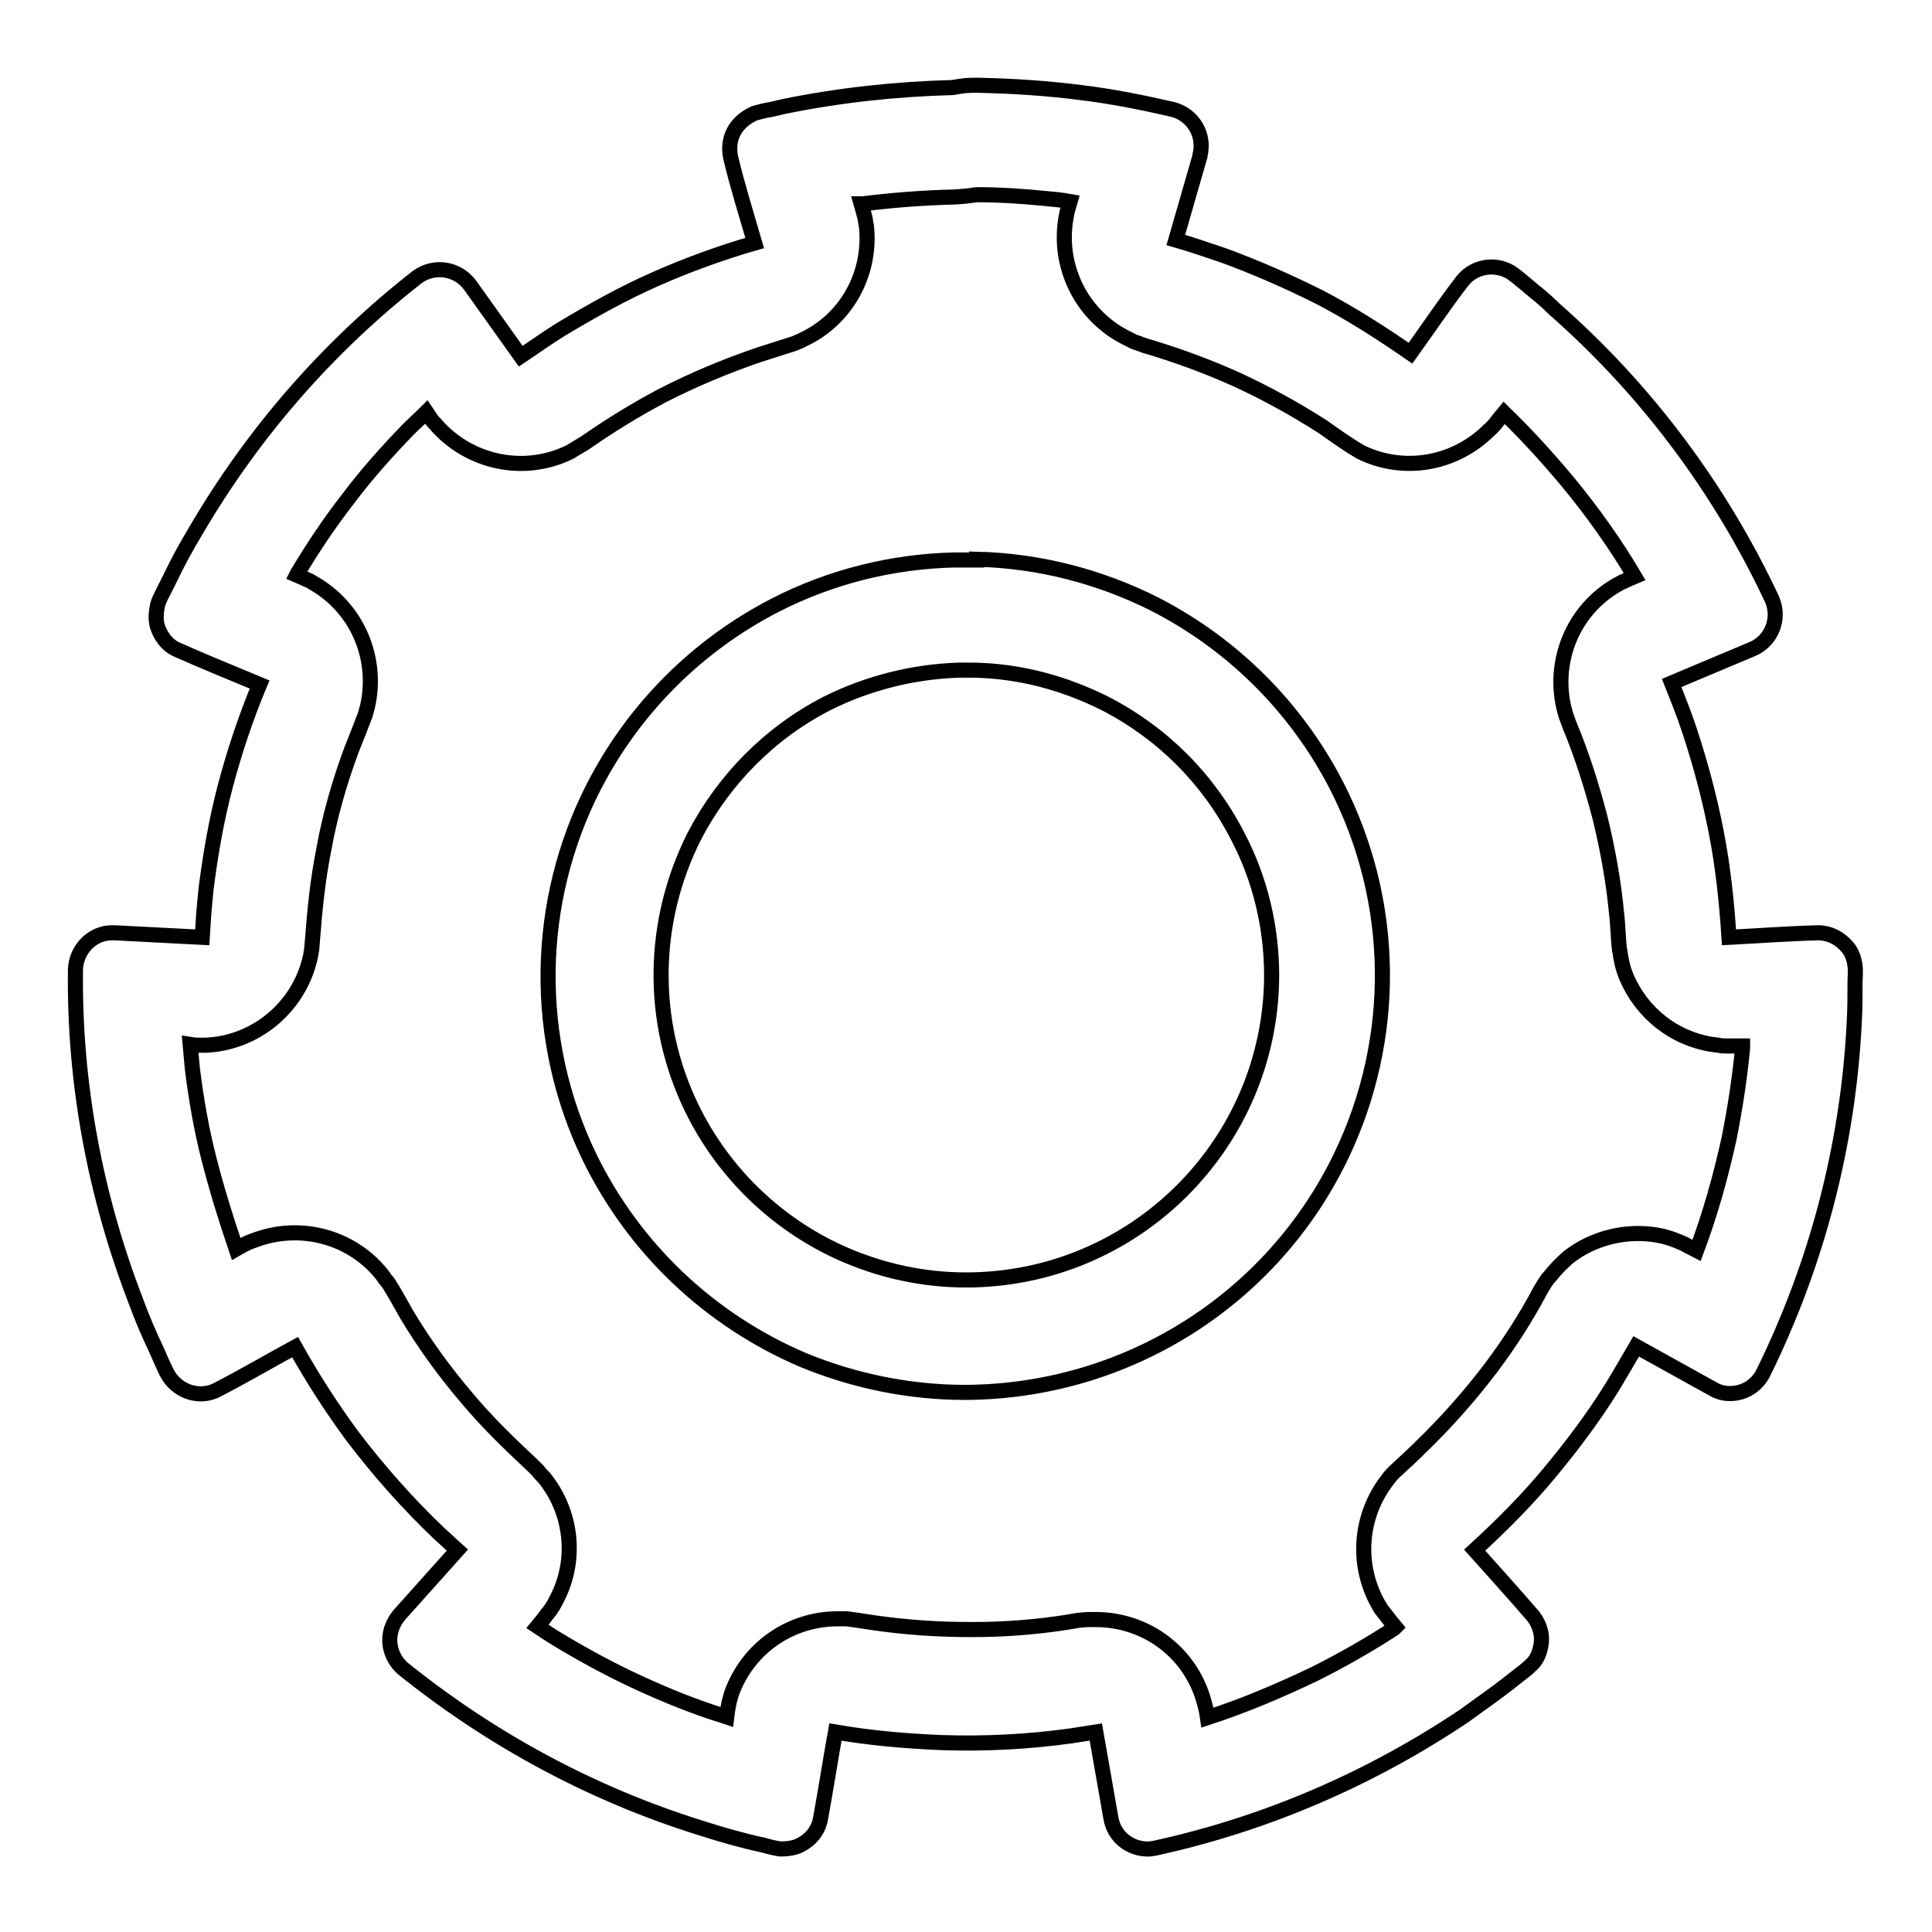 <?xml version="1.0" encoding="utf-8"?>
<!-- Svg Vector Icons : http://www.onlinewebfonts.com/icon -->
<!DOCTYPE svg PUBLIC "-//W3C//DTD SVG 1.1//EN" "http://www.w3.org/Graphics/SVG/1.1/DTD/svg11.dtd">
<svg version="1.1" xmlns="http://www.w3.org/2000/svg" xmlns:xlink="http://www.w3.org/1999/xlink" x="0px" y="0px" viewBox="0 0 256 256" enable-background="new 0 0 256 256" xml:space="preserve">
<g> <path stroke-width="2" fill-opacity="0" stroke="#000000"  d="M129.7,11.3c4.6,0.1,9.2,0.4,13.8,1c4,0.5,8,1.3,11.9,2.2c2.7,0.7,4.3,3.4,3.6,6.1c0,0,0,0,0,0.1l-3.2,11.1 c2.1,0.6,4.1,1.3,6.2,2c4.4,1.6,8.7,3.5,12.9,5.6c4.2,2.2,8.1,4.7,12,7.4c2.3-3.2,4.5-6.5,6.9-9.6c1.5-1.9,4.3-2.4,6.4-1.1 c0.6,0.4,1.2,0.9,1.8,1.4l1.3,1.1c0.9,0.7,1.8,1.5,2.6,2.3c12.2,10.7,22,23.8,28.9,38.5c1.1,2.5,0,5.5-2.6,6.6c0,0,0,0,0,0 l-10.7,4.5c0.8,2,1.6,4,2.3,6.1c1.5,4.5,2.7,9,3.6,13.6c0.9,4.6,1.4,9.3,1.7,14c3.9-0.2,7.9-0.5,11.8-0.6c1.5,0,2.9,0.7,3.9,1.9 c0.6,0.7,0.9,1.6,1,2.5c0.1,0.7,0,1.6,0,2.2c0,1.7,0,3.5-0.1,5.2c-0.8,16.2-4.9,32-12.1,46.6c-1,1.9-3,2.9-5.1,2.6 c-0.6-0.1-1.1-0.3-1.6-0.6l-10.1-5.6c-1.1,1.9-2.2,3.8-3.3,5.6c-2.5,4-5.3,7.7-8.3,11.3c-3,3.6-6.3,6.9-9.8,10.1 c2.6,2.9,5.3,5.9,7.8,8.8c0.9,1.2,1.3,2.7,0.9,4.2c-0.2,0.9-0.6,1.7-1.3,2.3c-0.5,0.5-1.2,1-1.7,1.4l-1.4,1.1 c-1.8,1.4-3.7,2.7-5.6,4.1c-12.5,8.4-26.4,14.4-41.1,17.6c-0.2,0-0.5,0.1-0.7,0.1c-2.5,0.1-4.7-1.6-5.1-4.1l-2-11.4l-3.2,0.5 c-5.7,0.8-11.5,1.1-17.3,0.9c-4.7-0.2-9.4-0.6-14-1.4c-0.7,3.9-1.3,7.8-2,11.6c-0.3,1.5-1.3,2.7-2.7,3.4c-0.8,0.4-1.7,0.5-2.6,0.5 c-0.7-0.1-1.5-0.3-2.2-0.5c-2.8-0.6-5.6-1.4-8.4-2.3c-14.4-4.5-27.7-11.7-39.4-21.1c-1.6-1.4-2.2-3.6-1.4-5.6 c0.2-0.5,0.5-1,0.9-1.5l7.7-8.6c-0.8-0.7-1.6-1.5-2.4-2.2c-4.2-4-8-8.3-11.5-12.9c-2.8-3.8-5.3-7.7-7.6-11.8 c-3.5,1.9-6.9,3.9-10.4,5.7c-2.2,1.1-4.9,0.3-6.3-1.8c-0.4-0.6-0.7-1.4-1-2l-0.7-1.6c-1-2.1-1.9-4.2-2.7-6.4c-5.4-14-8.2-28.9-8-44 c0.1-2.1,1.5-4,3.5-4.6c0.6-0.2,1.1-0.2,1.7-0.2l11.6,0.6l0.2-3.2c0.1-1.1,0.2-2.2,0.3-3.2c0.6-4.7,1.4-9.3,2.6-13.8 c1.2-4.5,2.7-9,4.5-13.3c-3.6-1.5-7.3-3-10.9-4.6c-1.4-0.6-2.3-1.9-2.7-3.3c-0.2-0.9-0.1-1.8,0.1-2.7c0.2-0.7,0.6-1.4,0.9-2 l0.8-1.6c1-2.1,2.1-4.1,3.3-6.1c7.6-13,17.5-24.4,29.4-33.7c2.2-1.6,5.3-1.2,7,1.1l6.7,9.4c1.8-1.2,3.6-2.5,5.4-3.6 c4-2.4,8.1-4.7,12.4-6.6c4.3-1.9,8.7-3.5,13.2-4.8c-1.1-3.8-2.3-7.6-3.2-11.4c-0.3-1.5,0-3,1-4.2c0.6-0.7,1.3-1.2,2.2-1.6 c0.7-0.2,1.5-0.4,2.2-0.5l1.7-0.4c7.4-1.5,14.8-2.3,22.3-2.5C128,11.3,128,11.3,129.7,11.3z M126.5,26.1c-4,0.1-8.1,0.4-12.1,0.9 l-0.3,0l0.2,0.7l0.3,1.1c0.1,0.4,0.1,0.8,0.2,1.1c0.7,6.3-2.6,12.4-8.4,15.1c-0.3,0.2-0.7,0.3-1.1,0.5c-1.6,0.5-3.1,1-4.7,1.5 c-4.4,1.5-8.7,3.3-12.8,5.4c-3.6,1.9-7,4-10.3,6.3l-1,0.6c-0.3,0.2-0.7,0.4-1,0.6c-6.1,3-13.4,1.4-17.8-3.7c-0.5-0.5-0.8-1-1.2-1.6 c-0.8,0.8-1.6,1.5-2.4,2.3c-2.8,2.9-5.5,5.9-7.9,9.1c-2.5,3.2-4.7,6.5-6.8,10l-0.1,0.2l0.7,0.3l1.1,0.5c0.3,0.2,0.7,0.4,1,0.6 c5.4,3.4,8,9.8,6.6,16c-0.1,0.4-0.2,0.7-0.3,1.1c-0.6,1.6-1.2,3.1-1.8,4.6c-1.6,4.3-2.9,8.8-3.7,13.3c-0.8,4-1.2,8-1.5,12l-0.1,1.2 c-0.1,0.4-0.1,0.8-0.2,1.1c-1.5,6.6-7.3,11.4-14,11.6c-0.7,0-1.3,0-1.9-0.1c0.1,1.1,0.2,2.2,0.3,3.3c0.5,4,1.2,8,2.2,11.9 c1,3.9,2.2,7.8,3.5,11.6l0.1,0.3l0.7-0.4l1-0.5l1.1-0.4c6-2.1,12.7-0.2,16.6,4.8c0.2,0.3,0.4,0.6,0.7,0.9c0.9,1.4,1.7,2.9,2.5,4.3 c2.4,4,5.1,7.7,8.1,11.2c2.6,3.1,5.5,5.9,8.5,8.7l0.8,0.8c0.2,0.3,0.5,0.6,0.8,0.9c3.5,4.3,4.3,10.2,2.1,15.2c-0.5,1.1-1,2.1-1.8,3 c-0.4,0.6-0.8,1-1.2,1.5c0.9,0.6,1.8,1.2,2.8,1.8c3.5,2.1,7,4,10.7,5.7c3.7,1.7,7.4,3.2,11.3,4.4l0.3,0.1l0.1-0.8l0.2-1.1 c0.1-0.4,0.2-0.7,0.3-1.1c2.1-6,7.7-10,14.1-10c0.4,0,0.8,0,1.2,0c1.6,0.2,3.3,0.5,4.9,0.7c4.6,0.6,9.2,0.8,13.8,0.7 c4-0.1,8.1-0.5,12-1.2l1.1-0.1c0.4,0,0.8,0,1.2,0c6.8,0,12.7,4.5,14.4,11.1c0.2,0.7,0.3,1.2,0.4,1.9c4.9-1.6,9.6-3.6,14.2-5.8 c3.6-1.8,7.1-3.8,10.5-6l0.2-0.2l-0.5-0.6l-0.7-0.9c-0.2-0.3-0.5-0.6-0.7-0.9c-3.4-5.4-3-12.3,1-17.3c0.2-0.3,0.5-0.6,0.8-0.9 c1.2-1.1,2.4-2.2,3.6-3.4c3.3-3.2,6.4-6.7,9.2-10.4c2.4-3.2,4.6-6.6,6.5-10.2l0.6-1c0.2-0.3,0.4-0.6,0.7-0.9 c0.7-0.9,1.5-1.7,2.4-2.5c3.3-2.6,7.8-3.7,12-2.9c1.1,0.2,2.2,0.6,3.3,1.1c0.6,0.3,1.1,0.6,1.7,0.9c1.8-4.8,3.2-9.8,4.3-14.8 c0.8-4,1.4-7.9,1.8-12l0-0.3l-0.8,0l-1.2,0c-0.4,0-0.8,0-1.2-0.1c-5.1-0.5-9.5-3.6-11.8-8.2c-0.5-1-0.9-2.1-1.1-3.3 c-0.1-0.4-0.1-0.8-0.2-1.1c-0.2-1.6-0.2-3.3-0.4-4.9c-0.4-4.3-1.2-8.6-2.2-12.7c-1.1-4.2-2.4-8.3-4.1-12.4l-0.4-1.1 c-0.1-0.4-0.2-0.7-0.3-1.1c-1.5-6.6,1.6-13.4,7.6-16.5c0.6-0.3,1.1-0.5,1.8-0.8c-2.6-4.4-5.6-8.6-8.9-12.6 c-2.6-3.1-5.3-6.1-8.2-8.9l-0.2-0.2l-0.5,0.6l-0.7,0.9c-0.3,0.3-0.5,0.6-0.8,0.8c-4.5,4.5-11.3,5.7-17,2.9c-0.3-0.2-0.7-0.4-1-0.6 c-1.4-0.9-2.7-1.8-4.1-2.8c-3.6-2.3-7.4-4.4-11.3-6.2c-4-1.8-8.1-3.3-12.2-4.5l-1.1-0.4c-0.4-0.1-0.7-0.3-1.1-0.5 c-6.1-2.9-9.5-9.6-8.2-16.3c0.1-0.7,0.3-1.2,0.5-1.9c-1.1-0.2-2.2-0.3-3.3-0.4c-3-0.3-6-0.5-9.1-0.5C128,26,128,26,126.5,26.1 L126.5,26.1z M129.4,74.1c8.3,0.2,16.4,2.3,23.7,6c10.3,5.3,18.7,13.7,24,24c7.9,15.4,8.1,33.5,0.6,49.1 c-9.2,19.1-28.5,31.2-49.8,31.3c-7.4,0-14.7-1.5-21.5-4.3c-12.4-5.3-22.4-14.8-28.3-26.9c-7.5-15.5-7.3-33.7,0.6-49.1 c5.3-10.3,13.7-18.7,24-24c7.4-3.8,15.5-5.8,23.7-6H129.4z M127,88.8c-6,0.2-12,1.7-17.4,4.4c-7.6,3.9-13.7,10.1-17.6,17.6 c-5.7,11.3-5.9,24.5-0.4,35.9c4.3,8.9,11.7,15.9,20.7,19.7c5,2.1,10.3,3.2,15.7,3.2c22.3,0,40.4-18,40.5-40.3 c0-6.4-1.5-12.8-4.5-18.5c-3.9-7.6-10-13.7-17.6-17.6c-5.4-2.7-11.3-4.3-17.4-4.4H127L127,88.8z"/></g>
</svg>